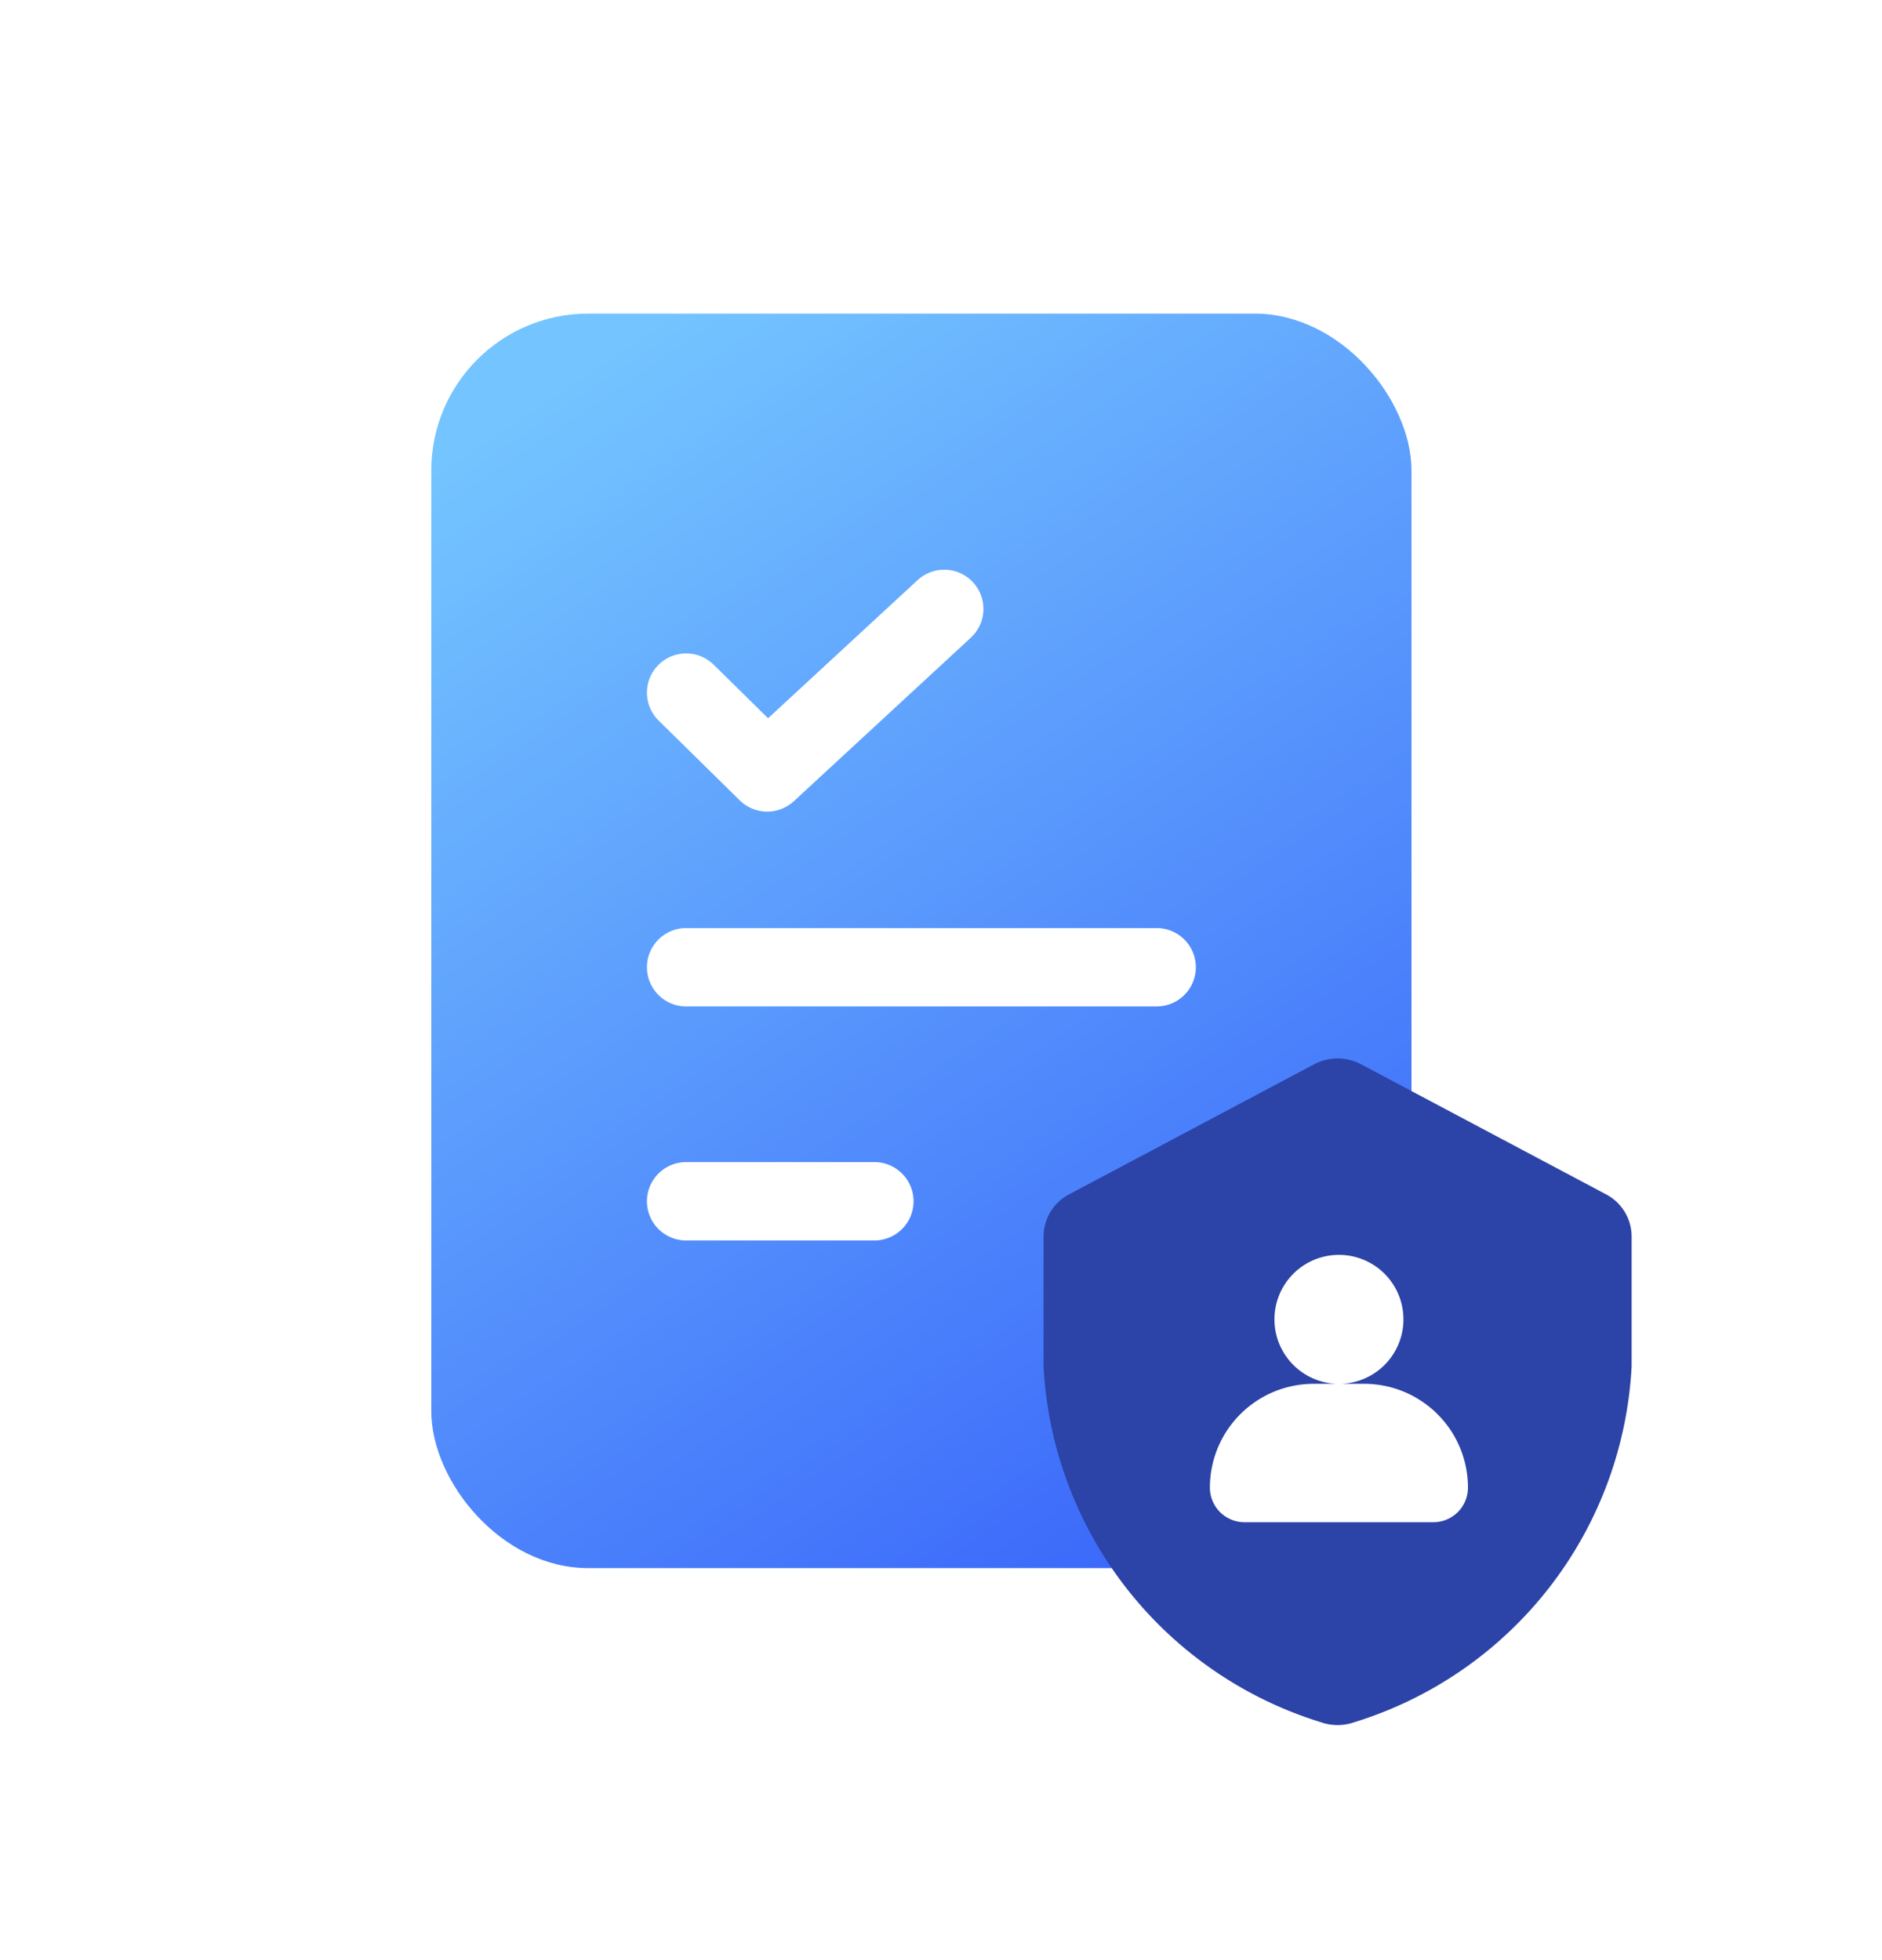 <svg xmlns="http://www.w3.org/2000/svg" width="48" height="50.005" viewBox="0 0 48 50.005">
    <defs>
        <filter id="zmrfz5katb" x="20.624" y="21" width="26.998" height="29.005" filterUnits="userSpaceOnUse">
            <feOffset dx="1" dy="1"/>
            <feGaussianBlur stdDeviation="2" result="blur"/>
            <feFlood flood-color="#1c4a96" flood-opacity=".396"/>
            <feComposite operator="in" in2="blur"/>
            <feComposite in="SourceGraphic"/>
        </filter>
        <filter id="wxdk06tjkc" x="24.863" y="26.001" width="18.582" height="18.834" filterUnits="userSpaceOnUse">
            <feOffset dx="1" dy="1"/>
            <feGaussianBlur stdDeviation="2" result="blur-2"/>
            <feFlood flood-color="#1c4a96" flood-opacity=".396"/>
            <feComposite operator="in" in2="blur-2"/>
            <feComposite in="SourceGraphic"/>
        </filter>
        <linearGradient id="mh2zv8knxa" x1=".248" x2=".774" y2="1" gradientUnits="objectBoundingBox">
            <stop offset="0" stop-color="#74c4ff"/>
            <stop offset="1" stop-color="#3a66fa"/>
        </linearGradient>
    </defs>
    <path data-name="&lt;Transparent Rectangle&gt;" style="fill:none" d="M0 0h48v48H0z"/>
    <g transform="translate(10.525 8.306)">
        <rect data-name="사각형 45355" width="25" height="32" rx="4" transform="translate(.475 -.306)" style="fill:url(#mh2zv8knxa)"/>
        <path data-name="패스 76321" d="M0 0h4.8" transform="translate(6.975 22.337)" style="stroke:#fff;stroke-linecap:round;stroke-width:2px;fill:none"/>
        <path data-name="패스 76323" d="M0 0h12" transform="translate(6.975 16.367)" style="stroke:#fff;stroke-linecap:round;stroke-width:2px;fill:none"/>
        <path data-name="패스 76320" d="m645.483 397.52 2.068 2.035 4.514-4.171" transform="translate(-638.508 -388.158)" style="stroke-linejoin:round;stroke:#fff;stroke-linecap:round;stroke-width:2px;fill:none"/>
    </g>
    <g data-name="icon">
        <g style="filter:url(#zmrfz5katb)" transform="translate(-.002)">
            <path data-name="패스 13397" d="M1776 492.609a1.276 1.276 0 0 0-.6.149l-6.25 3.318a1.217 1.217 0 0 0-.652 1.071v3.318a10.046 10.046 0 0 0 7.072 9.076 1.286 1.286 0 0 0 .854 0 10.046 10.046 0 0 0 7.072-9.076v-3.318a1.218 1.218 0 0 0-.652-1.071l-6.25-3.318a1.275 1.275 0 0 0-.594-.149z" transform="translate(-1742.88 -466.61)" style="fill:#2c43a7"/>
        </g>
        <g style="filter:url(#wxdk06tjkc)" transform="translate(-.002)">
            <path data-name="합치기 1459" d="M.883 6.7A.883.883 0 0 1 0 5.818a2.648 2.648 0 0 1 2.648-2.649h.59a1.645 1.645 0 1 1 .107 0h.589a2.648 2.648 0 0 1 2.648 2.649.883.883 0 0 1-.882.882z" transform="translate(29.86 31.13)" style="fill:#fff"/>
        </g>
    </g>
</svg>

